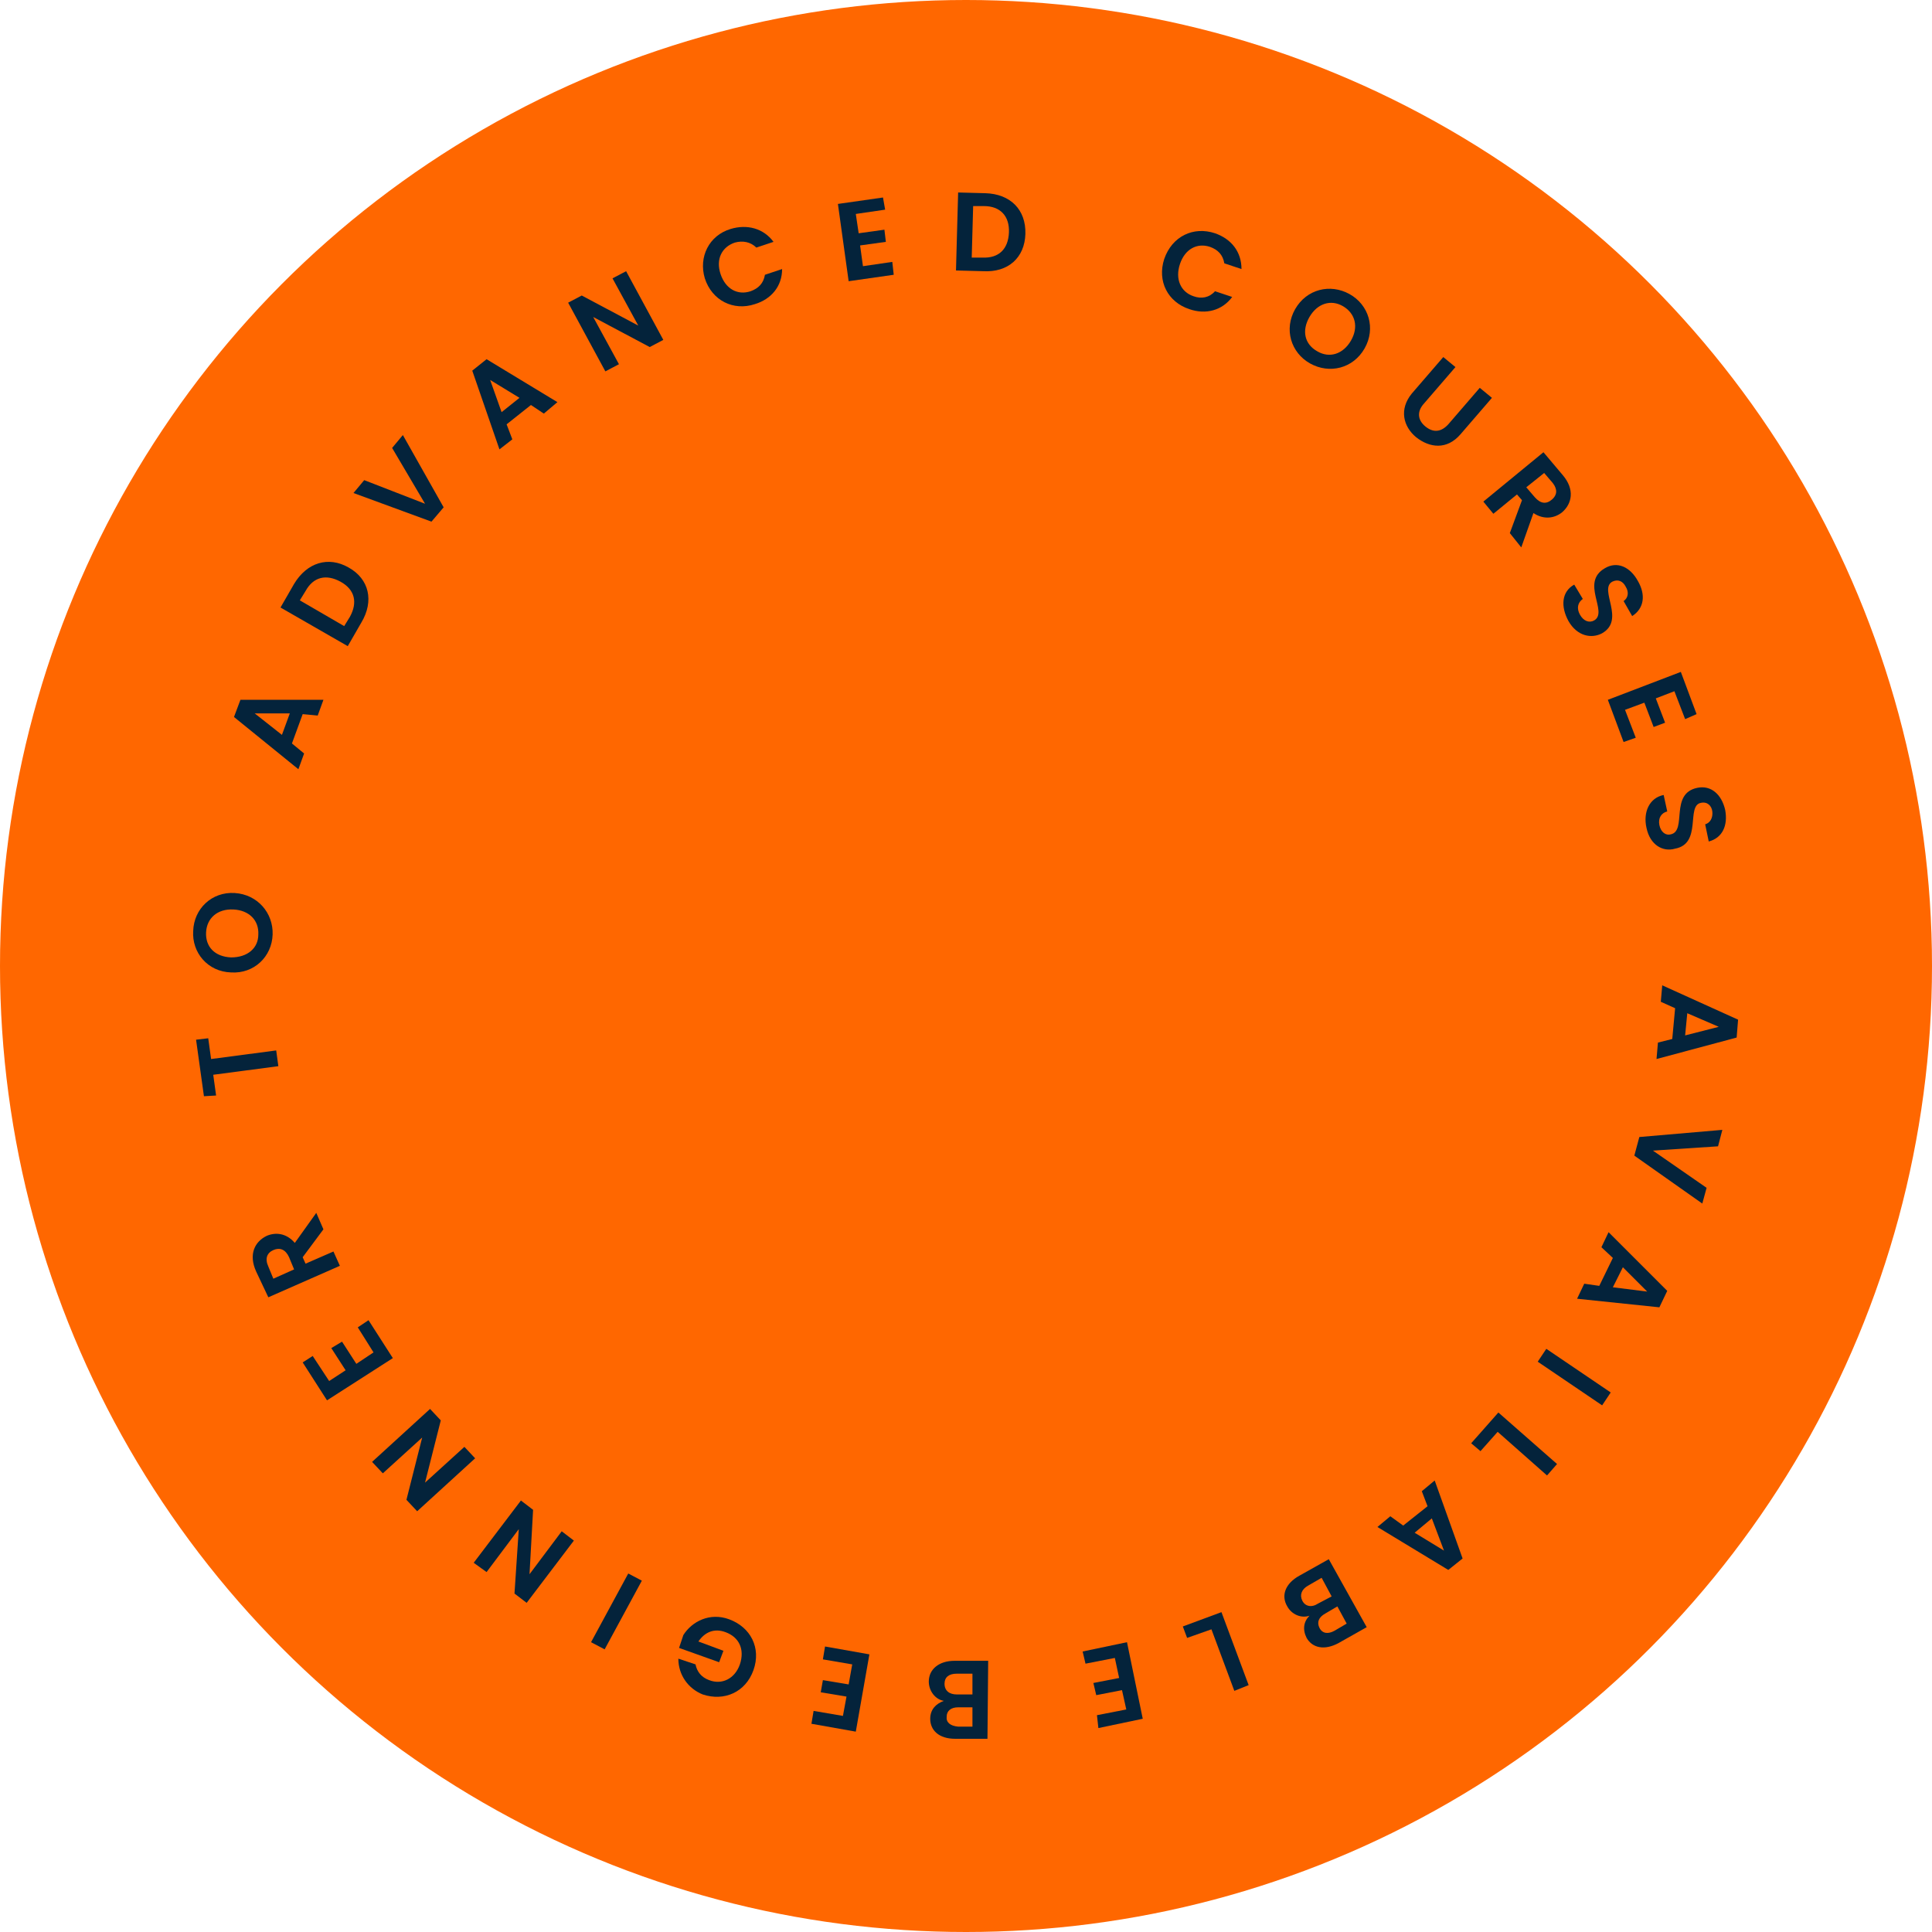 <?xml version="1.0" encoding="utf-8"?>
<!-- Generator: Adobe Illustrator 27.9.1, SVG Export Plug-In . SVG Version: 6.00 Build 0)  -->
<svg version="1.1" id="Layer_1" xmlns="http://www.w3.org/2000/svg" xmlns:xlink="http://www.w3.org/1999/xlink" x="0px" y="0px"
	 viewBox="0 0 270 270" style="enable-background:new 0 0 270 270;" xml:space="preserve">
<style type="text/css">
	.st0{fill:#FF6700;}
	.st1{fill:#04233B;}
</style>
<circle class="st0" cx="135" cy="135" r="135"/>
<g>
	<path class="st1" d="M133.4,232.1l4.7,0l-0.1,10.9l-4.5,0c-2.3,0-3.5-1.2-3.5-2.8c0-1.3,0.8-2.1,1.9-2.5c-1.2-0.2-2.1-1.4-2.1-2.7
		C129.8,233.3,131.2,232.1,133.4,232.1z M133.7,236.8l2.2,0l0-2.9l-2.2,0c-1.1,0-1.7,0.5-1.7,1.4C132,236.3,132.7,236.8,133.7,236.8
		z M133.9,241.3l2,0l0-2.7l-2,0c-1,0-1.6,0.5-1.6,1.3C132.2,240.7,132.8,241.2,133.9,241.3z"/>
	<path class="st1" d="M113.7,239.1l4.1,0.7l0.5-2.7l-3.6-0.6l0.3-1.7l3.6,0.6l0.5-2.8l-4.1-0.7l0.3-1.8l6.2,1.1l-1.9,10.8l-6.2-1.1
		L113.7,239.1z"/>
	<path class="st1" d="M94.8,231.8l2.4,0.8c0.2,1,0.8,1.8,1.9,2.2c1.8,0.7,3.6-0.2,4.3-2.2c0.7-2.1-0.1-3.8-2-4.5
		c-1.6-0.6-2.9,0-3.8,1.3l3.5,1.3l-0.6,1.6l-5.6-2l0.6-1.8c1.2-1.9,3.7-3.2,6.4-2.2c3,1.1,4.5,4,3.4,7.1c-1.1,3.1-4.1,4.4-7.1,3.4
		C96.2,236,94.8,234.1,94.8,231.8z"/>
	<path class="st1" d="M84.5,230.5l-1.9-1l5.2-9.6l1.9,1L84.5,230.5z"/>
	<path class="st1" d="M66.2,218.4l6.6-8.7l1.7,1.3l-0.5,9l4.5-6l1.7,1.3l-6.6,8.7l-1.7-1.3l0.6-9l-4.5,6L66.2,218.4z"/>
	<path class="st1" d="M52,204.3l8.1-7.4l1.5,1.6l-2.2,8.7l5.5-5l1.5,1.6l-8.1,7.4l-1.5-1.6l2.2-8.7l-5.5,5L52,204.3z"/>
	<path class="st1" d="M43.7,189.5L46,193l2.3-1.5l-2-3.1l1.5-0.9l2,3.1l2.4-1.6l-2.2-3.5l1.5-1l3.4,5.3l-9.2,5.9l-3.4-5.3
		L43.7,189.5z"/>
	<path class="st1" d="M35.8,177.7c-1.1-2.4-0.2-4.2,1.5-5c1.2-0.5,2.7-0.4,3.9,1l3-4.2l1,2.3l-2.9,3.9l0.4,0.9l3.9-1.7l0.9,2
		l-10,4.4L35.8,177.7z M37.5,177l0.7,1.7l2.9-1.3l-0.7-1.7c-0.5-1.1-1.3-1.4-2.2-1C37.3,175.1,37,175.9,37.5,177z"/>
	<path class="st1" d="M28.5,153.2l-1.1-7.9l1.7-0.2l0.4,2.9l9.1-1.2l0.3,2.2l-9.1,1.2l0.4,2.9L28.5,153.2z"/>
	<path class="st1" d="M38.1,130.6c-0.1,3.1-2.6,5.5-5.8,5.3c-3.3-0.1-5.5-2.8-5.3-5.8c0.1-3.1,2.6-5.5,5.8-5.3
		C36,125,38.2,127.6,38.1,130.6z M36.1,130.6c0.1-2-1.3-3.4-3.5-3.5c-2.2-0.1-3.7,1.2-3.8,3.2c-0.1,2,1.2,3.4,3.5,3.5
		C34.6,133.8,36.1,132.5,36.1,130.6z"/>
	<path class="st1" d="M42.3,99.8l-1.5,4.1l1.7,1.4l-0.8,2.2l-9-7.3l0.9-2.4l11.6,0l-0.8,2.2L42.3,99.8z M35.6,99.7l3.8,3l1.1-3
		L35.6,99.7z"/>
	<path class="st1" d="M48.7,79.3c2.9,1.6,3.6,4.7,1.8,7.7l-1.9,3.3l-9.4-5.4l1.9-3.3C42.9,78.6,45.9,77.7,48.7,79.3z M48.9,86.2
		c1.1-2,0.7-3.8-1.3-4.9c-2-1.1-3.8-0.7-4.9,1.3l-0.8,1.3l6.2,3.6L48.9,86.2z"/>
	<path class="st1" d="M54.8,62.6l1.5-1.8L62,70.9l-1.7,2l-10.9-4l1.5-1.8l8.5,3.3L54.8,62.6z"/>
	<path class="st1" d="M74.2,56.6l-3.4,2.7l0.8,2.1l-1.8,1.4l-3.8-11l2-1.6l9.9,6L76,57.8L74.2,56.6z M68.5,53.1l1.6,4.5l2.5-2
		L68.5,53.1z"/>
	<path class="st1" d="M87.5,37.9l5.2,9.6l-1.9,1l-7.9-4.2l3.6,6.6l-1.9,1l-5.2-9.6l1.9-1l7.9,4.2l-3.6-6.6L87.5,37.9z"/>
	<path class="st1" d="M102.1,32c2.3-0.7,4.6-0.1,6,1.8l-2.4,0.8c-0.8-0.8-1.9-1-3-0.7c-1.8,0.6-2.7,2.3-2,4.4c0.7,2.1,2.4,3,4.2,2.4
		c1.1-0.4,1.8-1.1,2-2.3l2.4-0.8c0,2.4-1.5,4.2-3.8,4.9c-3,1-6-0.5-7-3.6C97.6,35.9,99.1,32.9,102.1,32z"/>
	<path class="st1" d="M123.7,29.3l-4.1,0.6l0.4,2.7l3.6-0.5l0.2,1.7l-3.6,0.5l0.4,2.9l4.1-0.6l0.2,1.8l-6.3,0.9l-1.5-10.8l6.3-0.9
		L123.7,29.3z"/>
	<path class="st1" d="M143.3,32.7c-0.1,3.3-2.4,5.4-5.9,5.2l-3.8-0.1l0.3-10.9l3.8,0.1C141.2,27.1,143.4,29.3,143.3,32.7z M137.3,36
		c2.3,0.1,3.6-1.2,3.7-3.5c0.1-2.3-1.2-3.7-3.5-3.7l-1.5,0l-0.2,7.2L137.3,36z"/>
	<path class="st1" d="M169.8,32.6c2.3,0.8,3.7,2.6,3.7,5l-2.4-0.8c-0.2-1.2-0.9-1.9-2-2.3c-1.8-0.6-3.5,0.3-4.2,2.4
		c-0.7,2.1,0.1,3.9,1.9,4.5c1.1,0.4,2.2,0.2,3-0.7l2.4,0.8c-1.4,1.9-3.7,2.5-6,1.7c-3-1-4.5-3.9-3.5-7
		C163.8,33,166.8,31.6,169.8,32.6z"/>
	<path class="st1" d="M183.1,50.8c-2.7-1.5-3.7-4.8-2.1-7.6c1.6-2.8,4.9-3.6,7.6-2.1c2.7,1.5,3.7,4.8,2.1,7.6
		C189.1,51.5,185.8,52.3,183.1,50.8z M184.1,49.1c1.7,1,3.6,0.4,4.7-1.5c1.1-1.9,0.6-3.8-1.1-4.8c-1.7-1-3.6-0.4-4.7,1.5
		C181.9,46.2,182.3,48.1,184.1,49.1z"/>
	<path class="st1" d="M201.7,49.9l1.7,1.4l-4.4,5.1c-1,1.1-0.9,2.3,0.2,3.2c1.1,0.9,2.2,0.8,3.2-0.3l4.4-5.1l1.7,1.4l-4.4,5.1
		c-1.9,2.2-4.3,1.9-6.2,0.4c-1.8-1.5-2.4-3.9-0.6-6.1L201.7,49.9z"/>
	<path class="st1" d="M218.4,66.4c1.7,2,1.3,4-0.1,5.2c-1,0.8-2.5,1.1-4,0.1l-1.7,4.8l-1.6-2l1.7-4.6l-0.7-0.8l-3.3,2.7l-1.4-1.7
		l8.4-6.9L218.4,66.4z M217,67.5l-1.2-1.4l-2.5,2l1.2,1.4c0.8,0.9,1.6,1,2.4,0.3C217.6,69.2,217.7,68.4,217,67.5z"/>
	<path class="st1" d="M219.2,86.8c-1.1-2-1-4.1,0.8-5.1l1.2,2c-0.7,0.5-0.9,1.3-0.4,2.2c0.5,0.9,1.3,1.2,2,0.8c2-1.2-2-5.3,1.5-7.3
		c1.7-1,3.5-0.2,4.6,1.8c1.1,1.9,0.9,3.8-0.8,4.9l-1.2-2.1c0.6-0.4,0.8-1.2,0.3-2c-0.4-0.8-1.1-1.1-1.9-0.7
		c-1.9,1.1,1.9,5.3-1.4,7.2C222.4,89.3,220.4,88.9,219.2,86.8z"/>
	<path class="st1" d="M235.5,100.5l-1.5-3.9l-2.6,1l1.3,3.4l-1.6,0.6l-1.3-3.4l-2.7,1l1.5,3.9l-1.7,0.6l-2.2-5.9l10.2-3.9l2.2,5.9
		L235.5,100.5z"/>
	<path class="st1" d="M230.1,115.7c-0.5-2.2,0.4-4.2,2.4-4.6l0.5,2.3c-0.8,0.2-1.3,0.9-1.1,1.9c0.2,1,0.9,1.5,1.6,1.3
		c2.3-0.5-0.2-5.7,3.7-6.5c1.9-0.4,3.4,0.9,3.9,3.1c0.4,2.2-0.4,3.9-2.3,4.4l-0.5-2.4c0.7-0.2,1.1-0.9,1-1.8
		c-0.1-0.8-0.7-1.4-1.6-1.2c-2.1,0.4,0.2,5.7-3.6,6.4C232.4,119.1,230.6,118.1,230.1,115.7z"/>
	<path class="st1" d="M233.7,145.2l0.4-4.3l-2-0.9l0.2-2.3l10.6,4.8l-0.2,2.5l-11.2,3l0.2-2.3L233.7,145.2z M240.2,143.5l-4.4-1.9
		l-0.3,3.1L240.2,143.5z"/>
	<path class="st1" d="M238.5,166l-0.6,2.2l-9.5-6.7l0.7-2.6l11.6-1l-0.6,2.3l-9.1,0.6L238.5,166z"/>
	<path class="st1" d="M223.5,179.7l1.9-3.9l-1.6-1.5l1-2.1l8.2,8.2l-1.1,2.3l-11.5-1.2l1-2.1L223.5,179.7z M230.2,180.5l-3.4-3.4
		l-1.4,2.8L230.2,180.5z"/>
	<path class="st1" d="M225.1,194.6l-1.2,1.8l-9-6.1l1.2-1.8L225.1,194.6z"/>
	<path class="st1" d="M216.2,206.2l-6.9-6.1l-2.4,2.7l-1.3-1.1l3.8-4.3l8.2,7.2L216.2,206.2z"/>
	<path class="st1" d="M196.1,213.2l3.4-2.7l-0.8-2.1l1.8-1.5l3.9,10.9l-2,1.6l-9.9-6l1.8-1.5L196.1,213.2z M201.8,216.7l-1.7-4.5
		l-2.4,2L201.8,216.7z"/>
	<path class="st1" d="M181.6,220.2l4.1-2.3l5.3,9.5l-3.9,2.2c-2,1.1-3.7,0.7-4.5-0.7c-0.6-1.2-0.4-2.3,0.4-3.1
		c-1.2,0.4-2.5-0.2-3.1-1.3C179,223,179.6,221.3,181.6,220.2z M184.2,224.1l1.9-1l-1.4-2.6l-1.9,1.1c-0.9,0.5-1.2,1.3-0.8,2.1
		C182.4,224.5,183.3,224.7,184.2,224.1z M186.5,227.9l1.7-1l-1.3-2.4l-1.7,1c-0.9,0.5-1.2,1.2-0.8,2
		C184.8,228.3,185.6,228.4,186.5,227.9z"/>
	<path class="st1" d="M172.5,236.3l-3.2-8.6l-3.4,1.2l-0.6-1.6l5.4-2l3.8,10.2L172.5,236.3z"/>
	<path class="st1" d="M153.3,239.7l4.1-0.8l-0.6-2.7l-3.6,0.7l-0.4-1.7l3.6-0.7l-0.6-2.8l-4.1,0.8l-0.4-1.7l6.2-1.3l2.2,10.7
		l-6.2,1.3L153.3,239.7z"/>
</g>
</svg>
